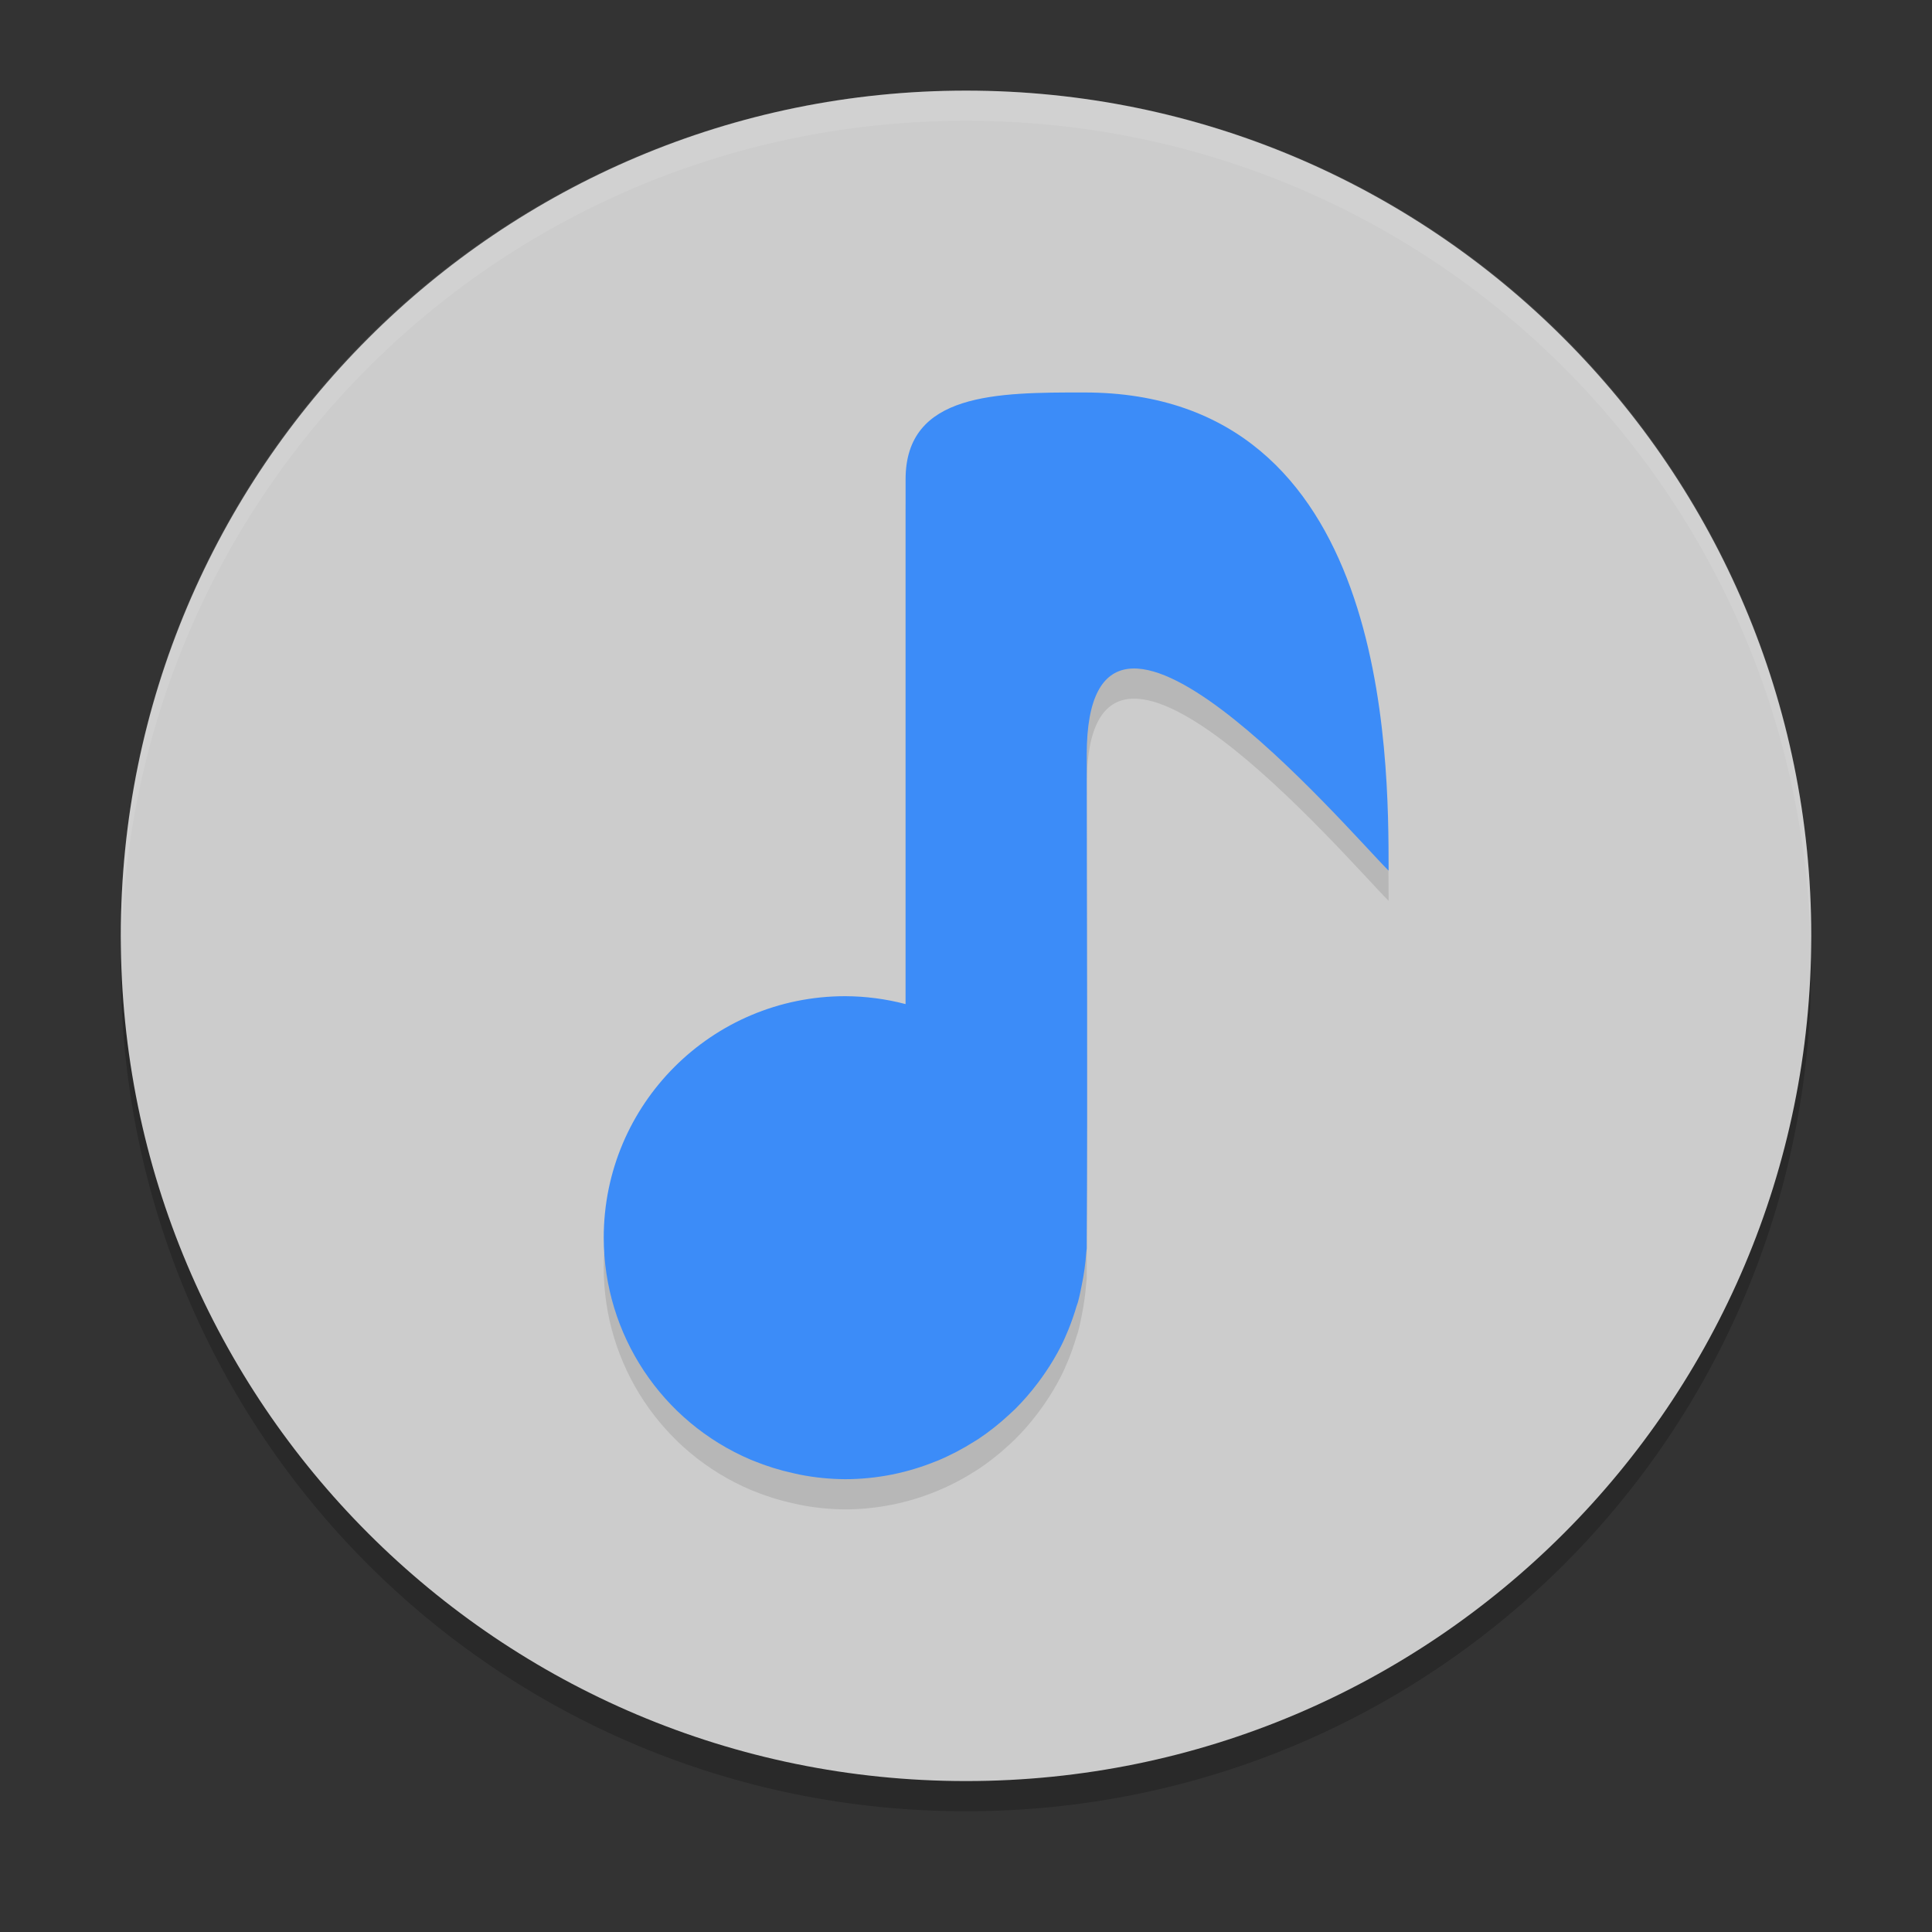 <svg xmlns="http://www.w3.org/2000/svg" xmlns:xlink="http://www.w3.org/1999/xlink" width="384pt" height="384pt" version="1.1" viewBox="0 0 384 384">
 <rect x="0" y="0" width="384" height="384" fill="#333333" stroke="none"/>
 <defs>
  <filter id="alpha" width="100%" height="100%" x="0%" y="0%" filterUnits="objectBoundingBox">
   <feColorMatrix in="SourceGraphic" type="matrix" values="0 0 0 0 1 0 0 0 0 1 0 0 0 0 1 0 0 0 1 0"/>
  </filter>
  <mask id="mask0">
   <g filter="url(#alpha)">
    <rect width="384" height="384" x="0" y="0" style="fill:rgb(0%,0%,0%);fill-opacity:0.2"/>
   </g>
  </mask>
  <clipPath id="clip1">
   <rect width="384" height="384" x="0" y="0"/>
  </clipPath>
  <g id="surface5" clip-path="url(#clip1)">
   <path style="fill:rgb(0%,0%,0%)" d="M 24.305 186.004 C 24.234 188.008 24 189.977 24 192.004 C 24 285.074 98.926 360 191.996 360 C 285.066 360 359.992 285.074 359.992 192.004 C 359.992 189.98 359.758 188.012 359.688 186.004 C 356.52 276.254 283.031 348 191.992 348 C 100.945 348 27.465 276.254 24.297 186.004 Z M 24.305 186.004"/>
  </g>
  <mask id="mask1">
   <g filter="url(#alpha)">
    <rect width="384" height="384" x="0" y="0" style="fill:rgb(0%,0%,0%);fill-opacity:0.102"/>
   </g>
  </mask>
  <clipPath id="clip2">
   <rect width="384" height="384" x="0" y="0"/>
  </clipPath>
  <g id="surface8" clip-path="url(#clip2)">
   <path style="fill:rgb(100%,100%,100%)" d="M 192 18.012 C 98.93 18.012 24 92.93 24 186 C 24 186.68 24.066 187.344 24.105 188.016 C 26.215 96.809 100.266 24 192 24 C 283.734 24 357.785 96.809 359.895 188.016 C 359.934 187.344 360 186.68 360 186 C 360 92.93 285.07 18.012 192 18.012 Z M 192 18.012"/>
  </g>
  <mask id="mask2">
   <g filter="url(#alpha)">
    <rect width="384" height="384" x="0" y="0" style="fill:rgb(0%,0%,0%);fill-opacity:0.102"/>
   </g>
  </mask>
  <clipPath id="clip3">
   <rect width="384" height="384" x="0" y="0"/>
  </clipPath>
  <g id="surface11" clip-path="url(#clip3)">
   <path style="fill:rgb(0%,0%,0%)" d="M 215.527 84.008 C 276.004 84.008 275.992 156.004 275.992 179.043 C 267.352 170.402 215.996 109.922 215.996 156.004 C 215.996 187.957 216.18 220.172 215.996 252.004 C 215.992 252.727 216 253.461 215.996 254.184 C 215.984 254.441 215.914 254.676 215.902 254.934 C 215.75 257.105 215.453 259.27 215.012 261.402 C 214.781 262.566 214.551 263.715 214.238 264.848 C 214.168 265.102 214.055 265.34 213.98 265.598 C 213.527 267.152 212.992 268.688 212.387 270.191 C 211.922 271.312 211.453 272.418 210.91 273.496 C 209.988 275.301 208.957 277.047 207.816 278.723 C 207.316 279.457 206.809 280.172 206.27 280.879 C 204.887 282.719 203.375 284.457 201.746 286.078 C 201.316 286.5 200.875 286.895 200.434 287.297 C 198.566 289.023 196.57 290.602 194.457 292.008 C 194.195 292.18 193.926 292.336 193.66 292.5 C 191.301 294.004 188.812 295.297 186.23 296.367 C 186.145 296.402 186.059 296.426 185.973 296.461 C 183.184 297.598 180.297 298.469 177.348 299.062 C 174.273 299.676 171.145 300 168 300 C 164.953 299.984 161.918 299.676 158.93 299.086 C 158.5 299.004 158.09 298.898 157.664 298.805 C 154.941 298.211 152.273 297.379 149.695 296.32 C 149.539 296.254 149.383 296.199 149.227 296.133 C 131.516 288.609 120.008 271.234 119.996 252 C 119.996 225.488 141.484 204 167.992 204 C 172.043 204.016 176.074 204.543 179.992 205.57 L 179.992 101.277 C 179.992 83.996 198.242 84.004 215.523 84.004 Z M 215.527 84.008"/>
  </g>
 </defs>
 <g>
  <use mask="url(#mask0)" xlink:href="#surface5"/>
  <path style="fill:rgb(80%,80%,80%)" d="M 360 186.008 C 360 93.227 284.785 18.012 192.008 18.012 C 99.227 18.012 24.012 93.227 24.012 186.008 C 24.012 278.785 99.227 354 192.008 354 C 284.785 354 360 278.785 360 186.008 Z M 360 186.008"/>
  <use mask="url(#mask1)" xlink:href="#surface8"/>
  <use mask="url(#mask2)" xlink:href="#surface11"/>
  <path style="fill:rgb(23.529%,54.902%,97.255%)" d="M 215.527 78.008 C 276.004 78.008 275.992 150.008 275.992 173.047 C 267.352 164.406 215.996 103.922 215.996 150.008 C 215.996 181.957 216.18 214.172 215.996 246.004 C 215.992 246.727 216 247.461 215.996 248.184 C 215.984 248.441 215.914 248.676 215.902 248.934 C 215.75 251.105 215.453 253.27 215.012 255.402 C 214.781 256.566 214.551 257.715 214.238 258.848 C 214.168 259.105 214.055 259.34 213.98 259.598 C 213.527 261.152 212.992 262.688 212.387 264.191 C 211.922 265.312 211.453 266.418 210.91 267.496 C 209.988 269.301 208.957 271.047 207.816 272.723 C 207.316 273.457 206.809 274.172 206.27 274.879 C 204.887 276.719 203.375 278.457 201.746 280.082 C 201.316 280.5 200.875 280.895 200.434 281.301 C 198.566 283.023 196.57 284.602 194.457 286.012 C 194.195 286.184 193.926 286.336 193.66 286.504 C 191.301 288.004 188.812 289.301 186.23 290.371 C 186.145 290.402 186.059 290.43 185.973 290.465 C 183.184 291.598 180.297 292.469 177.348 293.066 C 174.273 293.676 171.145 294 168 294 C 164.953 293.984 161.918 293.68 158.93 293.086 C 158.5 293.004 158.09 292.898 157.664 292.805 C 154.941 292.211 152.273 291.379 149.695 290.32 C 149.539 290.258 149.383 290.199 149.227 290.133 C 131.516 282.609 120.008 265.234 119.996 246 C 119.996 219.488 141.484 198 167.992 198 C 172.043 198.016 176.074 198.543 179.992 199.57 L 179.992 95.277 C 179.992 77.996 198.242 78.004 215.523 78.004 Z M 215.527 78.008"/>
 </g>
</svg>
